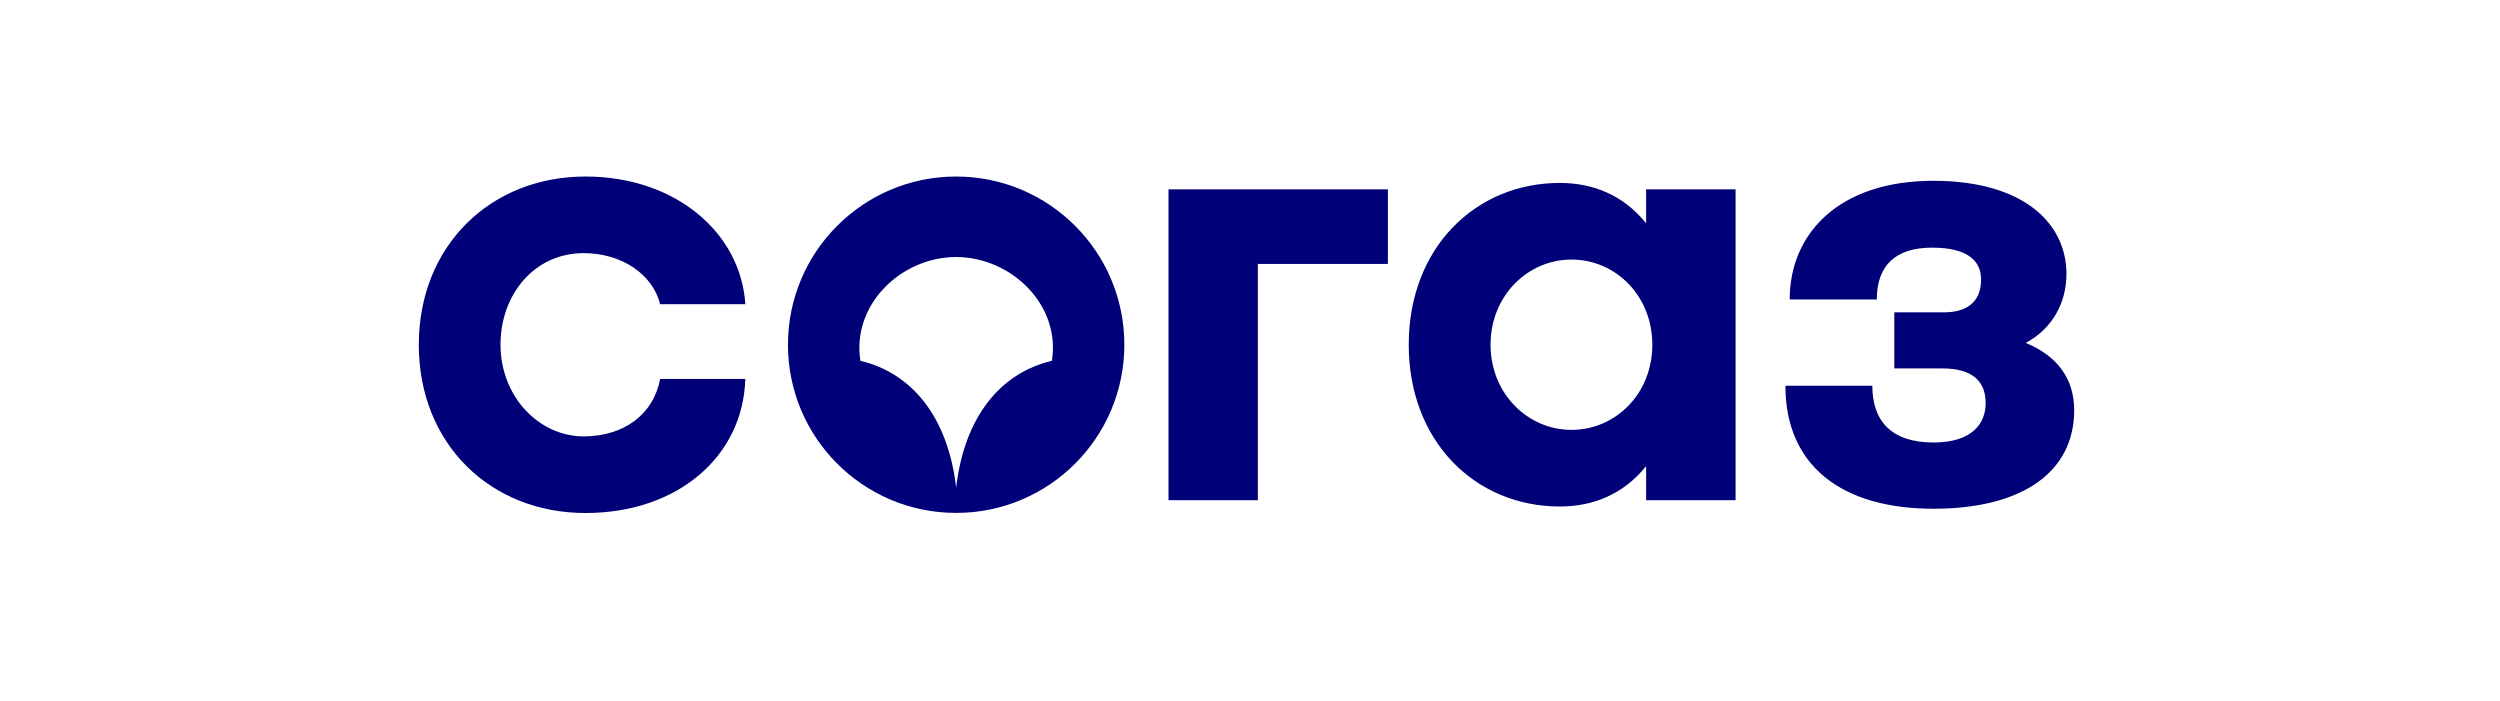 <?xml version="1.0" encoding="UTF-8"?> <svg xmlns="http://www.w3.org/2000/svg" width="585" height="164" viewBox="0 0 585 164" fill="none"><path d="M117.119 80.664C117.119 68.855 125.095 59.236 136.548 59.236C145.357 59.236 152.667 64.045 154.476 71.188H174.405C173.381 54.64 158.262 41.307 137 41.307C114.762 41.307 98 57.521 98 80.688C98 103.855 114.762 120.046 137 120.046C158.62 120.046 173.882 106.783 174.405 88.664H154.476C152.929 96.95 146 102.117 136.548 102.117C126.095 102.093 117.119 92.784 117.119 80.664ZM246.144 84.426C234.072 87.284 225.668 97.545 223.739 114.093C221.81 97.569 213.406 87.307 201.334 84.426C199.263 71.474 210.691 60.164 223.739 60.14C236.811 60.188 248.239 71.498 246.144 84.426ZM263.096 80.664C263.096 58.926 245.477 41.307 223.739 41.307C202.001 41.307 184.382 58.926 184.382 80.664C184.382 102.402 202.001 120.022 223.739 120.022C245.477 120.022 263.096 102.402 263.096 80.664ZM294.358 61.759H324.763V44.307H273.43V117.046H294.335V61.759H294.358ZM386.645 80.664C386.645 92.164 378.026 100.593 367.716 100.593C357.549 100.593 348.788 92.164 348.788 80.664C348.788 69.164 357.549 60.736 367.716 60.736C378.026 60.736 386.645 69.164 386.645 80.664ZM385.193 117.046H406.123V44.307H385.193V52.259C379.812 45.569 372.692 42.807 364.978 42.807C345.311 42.807 329.645 57.95 329.645 80.664C329.645 103.379 345.311 118.522 364.978 118.522C372.692 118.522 379.812 115.76 385.193 109.069V117.046ZM483.549 64.14C483.549 52.045 473.265 42.307 452.407 42.307C430.215 42.307 418.787 54.736 418.787 70.069H439.169C439.169 62.093 443.597 57.95 452.097 57.95C460.145 57.95 463.574 60.831 463.574 65.402C463.574 69.974 461.05 73.093 454.788 73.093H443.266V86.212H454.503C461.646 86.212 464.646 89.307 464.646 94.331C464.646 99.045 461.527 103.545 452.431 103.545C442.597 103.545 438.121 98.522 438.121 90.26H417.788C417.788 108.998 430.978 119.045 452.431 119.045C473.596 119.045 485.359 110.188 485.359 96.022C485.359 88.64 481.478 83.331 474.028 80.236C480.409 76.831 483.549 70.641 483.549 64.14Z" fill="#000078"></path></svg> 